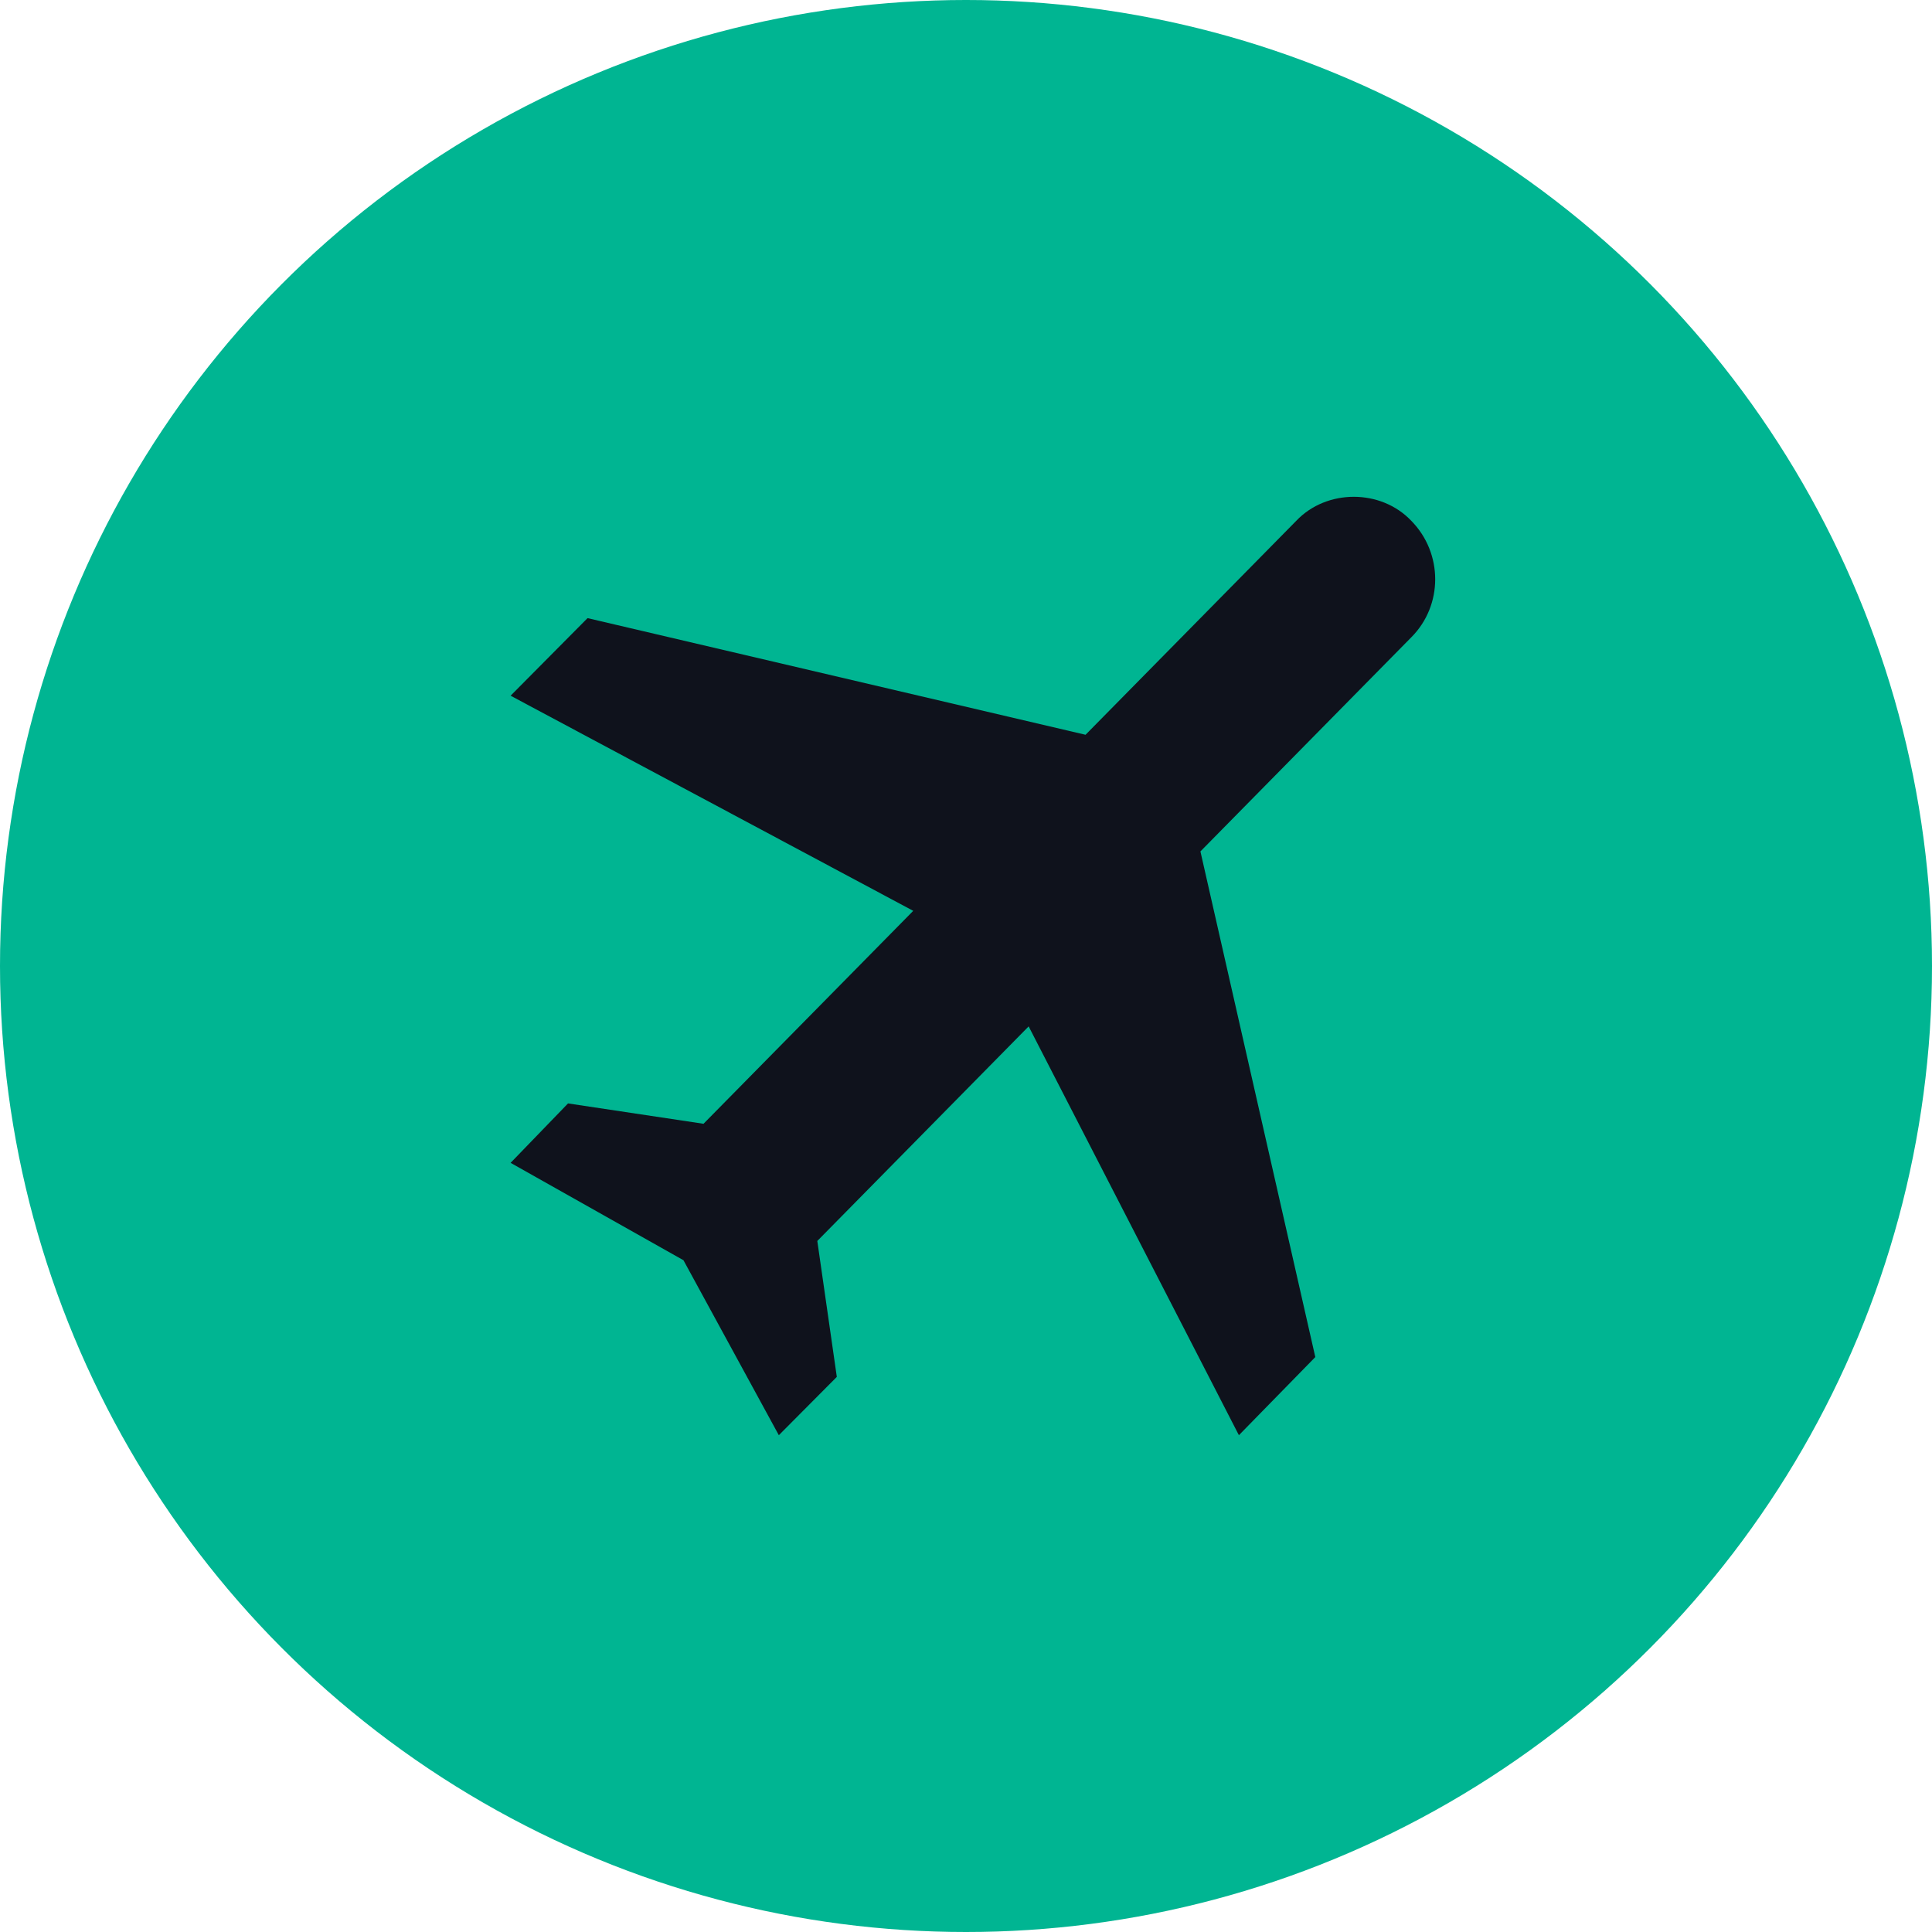 <svg xmlns="http://www.w3.org/2000/svg" width="140" height="140" viewBox="0 0 140 140" fill="none"><circle cx="70" cy="70" r="70" fill="#00B592"></circle><path d="M102.262 37.734C104.579 40.087 104.579 43.874 102.262 46.187L86.987 61.697L95.312 98.338L89.775 104L74.54 74.376L59.225 89.925L60.639 99.774L56.437 104L49.526 91.321L37 84.264L41.162 79.958L50.979 81.433L66.176 66.003L37 50.413L42.576 44.792L78.663 53.244L93.938 37.734C96.137 35.422 100.063 35.422 102.262 37.734Z" fill="#0F121C"></path></svg>